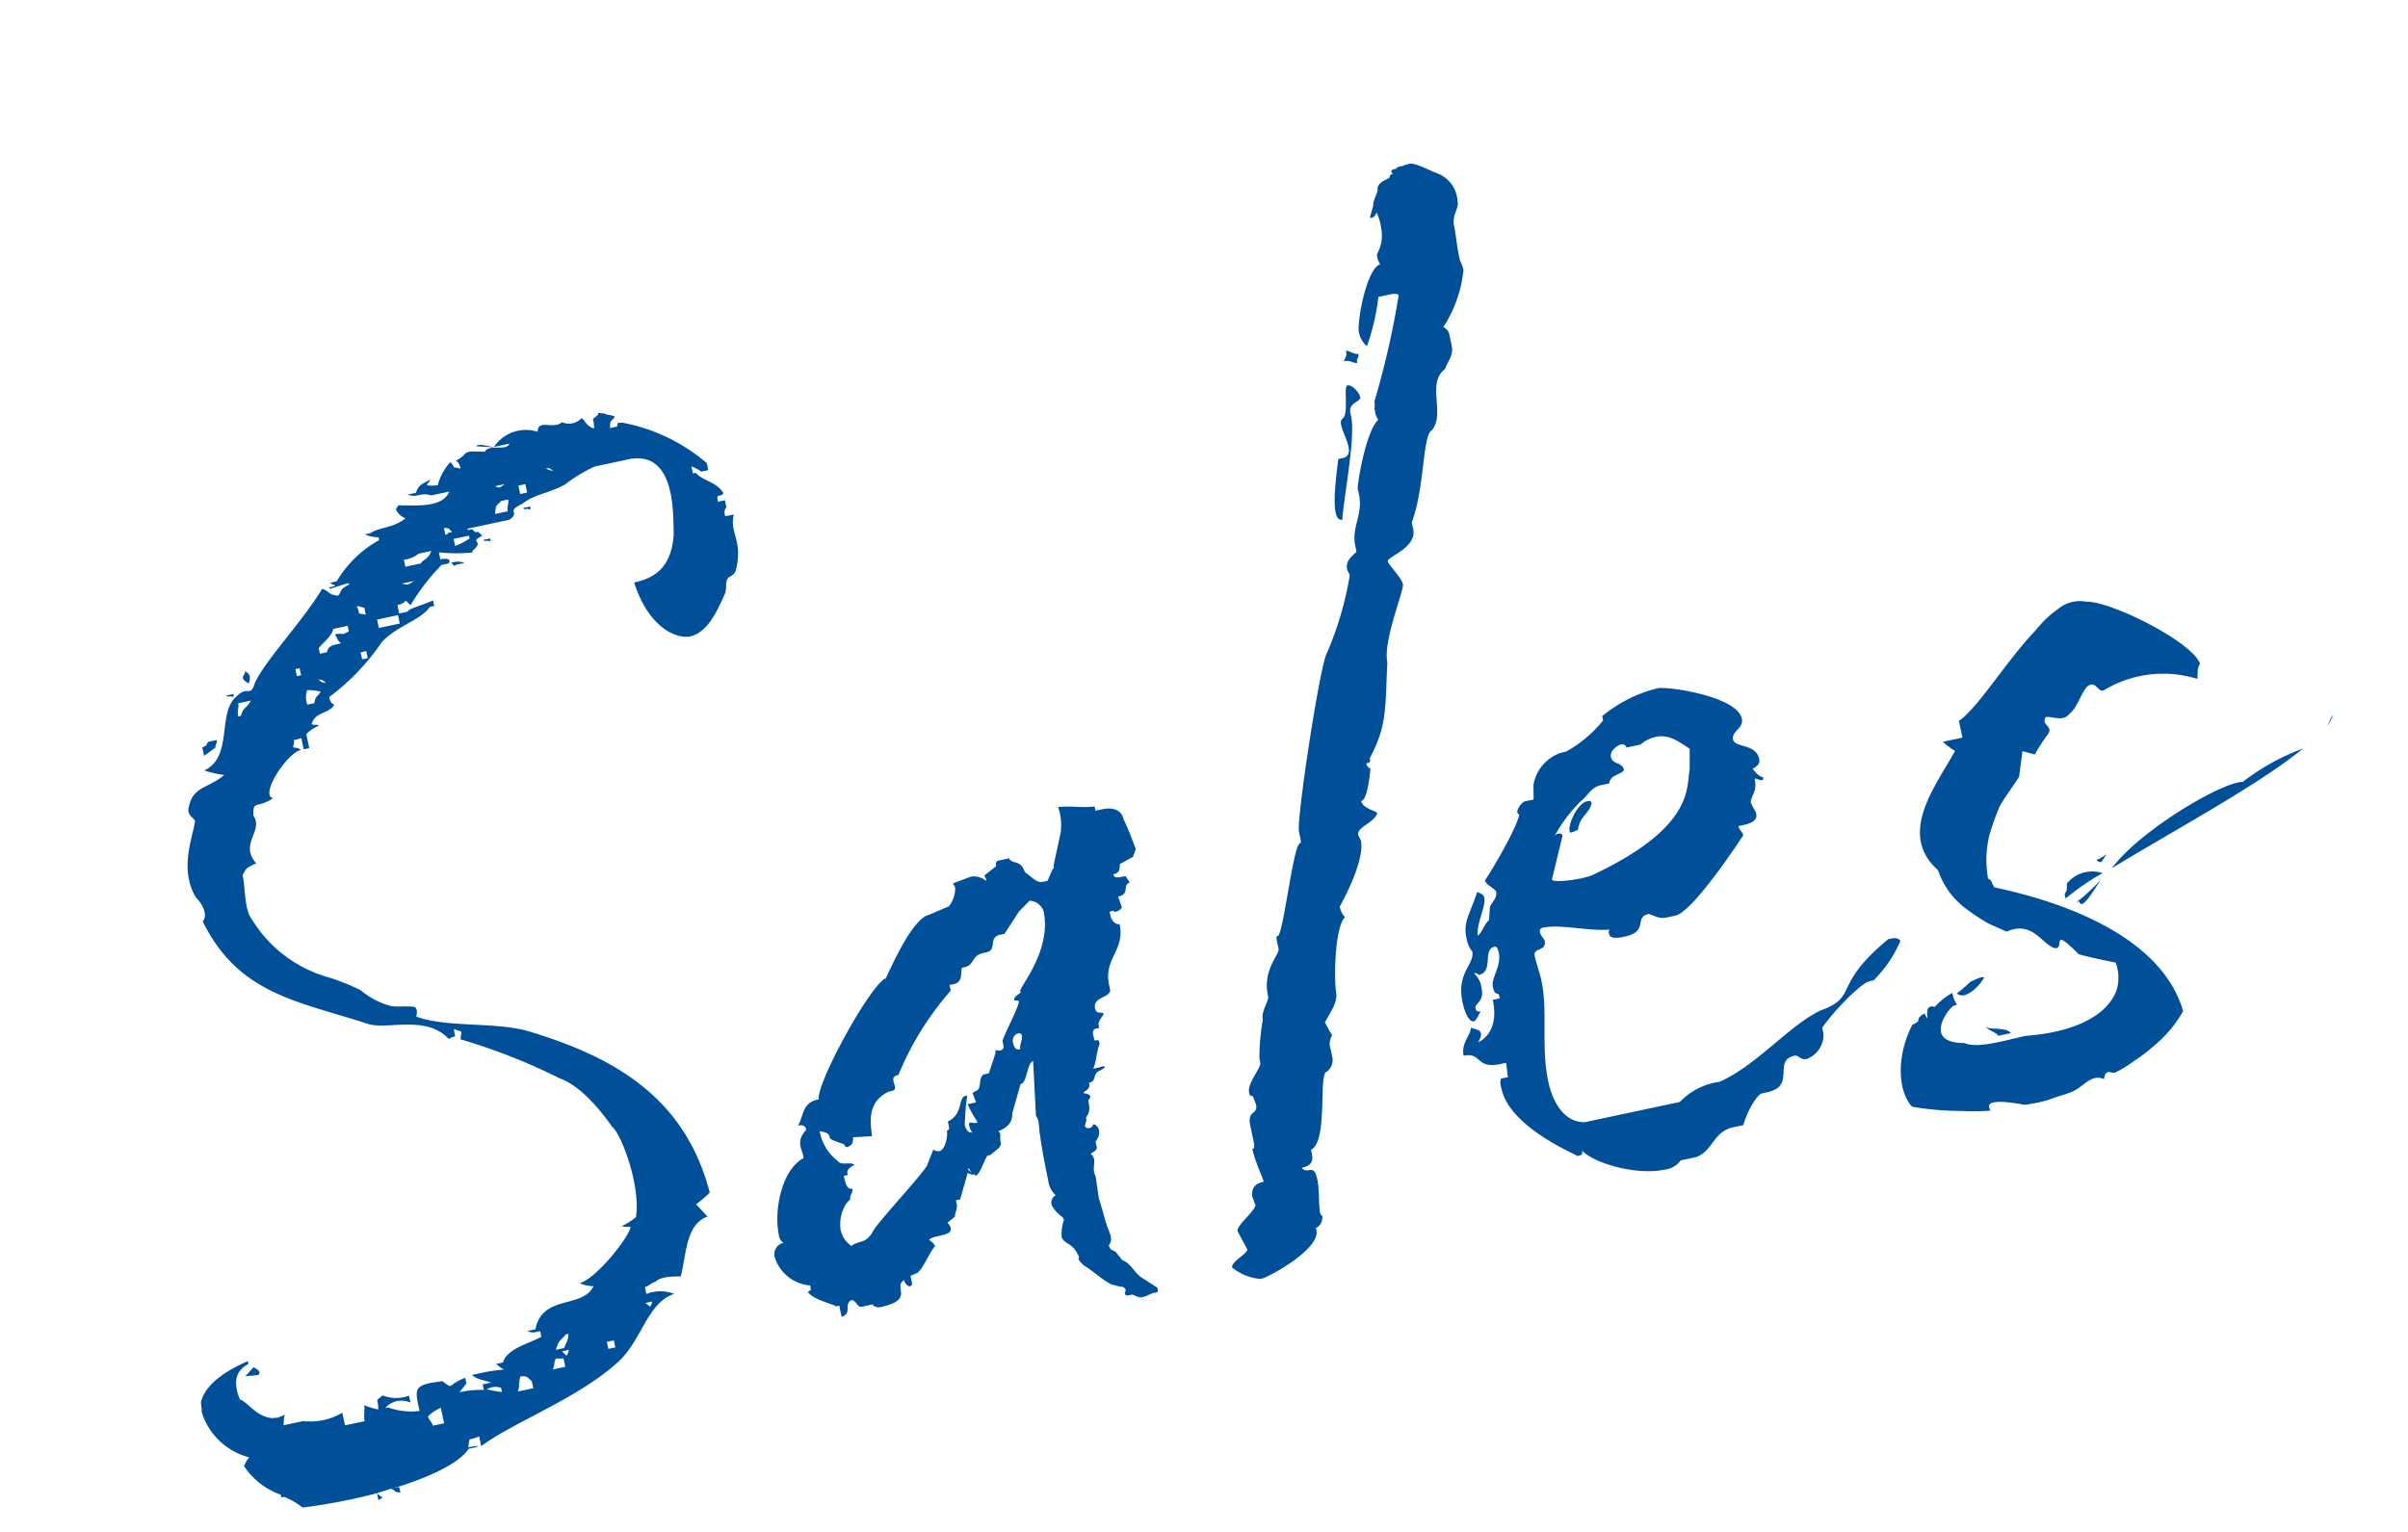 <svg xmlns="http://www.w3.org/2000/svg" width="179.942" height="114.541" viewBox="0 0 179.942 114.541">
  <path id="パス_8025" data-name="パス 8025" d="M55.426-59.6a.6.6,0,0,1,.214-.642v-.535h-.535c0-.749.214-.214.535-.535-.321-.963-1.284-1.177-1.712-1.926h-.214v-.535a2.837,2.837,0,0,1,.642.535h.535v-.535a13.539,13.539,0,0,0-5.564-4.28c-.428,0-.214-.214-.428.214h-.535c.107-.535.107-.428.535-.749-.214-.214-.535-.214-.749-.428-.214,0-.214-.107-.428-.107v.107c-.749.428-.321,0-.535.963-.535-.321-.428-.535-.749-.963a1.283,1.283,0,0,1-1.5,0c-.749.428-1.712-.642-1.926.321a2.861,2.861,0,0,0-3.424.428h1.177c-.321.535-1.5-.321-1.926.214-1.284-.321-1.284-.321-1.712,0-.963.428-.321-.107-.321.856-.856-.428-.214.107-.642-.642a4.19,4.19,0,0,0-1.284,1.5s-1.177-.107-.642-.321l.214-.214c-.749.214-.963.214-1.284.749h-.642c.642.428.963,0,1.712.428h1.391c-.749,1.07-2.461.535-3.959.214,0,.107-.214.107-.214.321.214.535.214.428.535.749-1.07.535-2.033.214-2.782.535h-.428a2.742,2.742,0,0,0,.963.428v.214A8.342,8.342,0,0,0,26-60.883h-.535c.321.214.107.214.321.214v.107h-.428v.107c.535,0,.963-.107,1.5-.107v.107c-.749.214-.535.214-.963.642-.749-.214-.535-.428-1.07-.749-2.14,2.247-5.35,4.387-6.42,5.885-.535.963-.535,0-1.5.642-1.712.856-1.177,4.387-3.531,4.922a8.662,8.662,0,0,0,1.391.642c-1.391.749-2.461.321-3.1,1.819-.321.642.428.963.214,1.177-.321.963-1.926,3.21-1.07,5.564.107.107.749,1.284.107,1.819,1.5,5.885,5.671,7.276,10.486,10.058,1.284.749,4.387.214,5.671,2.354.749-.214.428.107.535-.642.642.428.535.107.321.856a44.474,44.474,0,0,1,6.634,4.387c1.391.856,2.461,2.889,3.1,4.387.535.642,1.177,4.708.321,6.955a4.632,4.632,0,0,1-1.177.428c.428.214,0,0,.642.214-.428.856-3.317,3.21-4.6,3.317a2.742,2.742,0,0,0,.963.428c-1.177,1.5-3.852-.214-4.922,2.247h-.642c.428.214.214.214.963.214v.428c-1.07.321-2.675.321-3.21,1.284h-.535c.214.214.321.428.535.535a12.628,12.628,0,0,0-1.712-.107H23.54c.321.428.749.535,1.284.856h-.642V.535A6.982,6.982,0,0,0,22.363.321l.642-.535V-.642c-1.5.214-.963.749-1.712-.107-2.247-.214-2.14.107-2.14,1.819A5.089,5.089,0,0,1,16.906.321h-.214a1.6,1.6,0,0,1,1.926,0V-.214a2.736,2.736,0,0,1-1.926-.428c-.749.428-.321,0-.535.963a6.168,6.168,0,0,1-.963-.535c0,.321-.214.749-.214,1.177h-1.5V0a4.768,4.768,0,0,1-3,0h-1.5c.107-.214.107-.642.321-.749l-.642.107c-.535-.107-.321,0-.535-.107-1.07-.428-1.391-1.5-1.926-1.819-.214-1.177,0-2.14,1.177-2.461v-.214C5.243-4.815,3.852-4.066,3.317-3c-.107.642,0,.428-.107.749A5.01,5.01,0,0,0,5.992,1.819c-.214.107-.321.321-.535.535A5.447,5.447,0,0,0,7.7,5.029v.214h.214A5.608,5.608,0,0,1,9.1,6.313a41.99,41.99,0,0,0,5.671.107l1.07-.107c.428.214,0,.214.642.428V6.313H16.05c2.568-.214,5.136-.749,6.1-1.712h.535c.642-.107-.535-.107-.535-.107.321-.856,0-.428.963-.642V4.6C25.894,3.317,31.244,2.568,34.668.428c1.926-1.284,2.889-3.745,4.922-3.959a2.842,2.842,0,0,0-2.033-.428v-.535c.321,0,.535-.214.856-.214.428-.321,1.391-.107,1.926,0,.749-1.5,1.177-3.745,2.889-3.959l-.642-1.07a11.671,11.671,0,0,0,1.177-.642c-.321-7.383-4.922-11.449-10.807-14.659-2.247-1.177-5.885-1.5-7.918-2.782,0,0,.321-.535,0-.749-.642-.214-1.177-.214-1.712-.428A5.914,5.914,0,0,1,21.4-30.6a15.718,15.718,0,0,0-2.247-1.5,9.8,9.8,0,0,1-4.6-5.35c-.428-.856,0-2.354,0-3.424.428-.428.214-.428,1.177-.642-.963-1.712,1.07-2.247.535-3.531.214-1.177.321-.428,1.712-.963-.963-.428,1.712-3.1,2.782-3.1-.321-.321-.107-.107-.535-.321.428-.749-.214-.428.749-.535v.856H21.4v-1.07a2.633,2.633,0,0,1,1.07-.428c-.321-.214-.107,0-.535-.214.428-.749.963-.535,1.712-.856.535-.428,0,0,0-.856a17.115,17.115,0,0,0,4.708-3.21c1.391-.963,3.1-.963,4.066-1.819h.321v-.428c-.963.214-1.926.214-2.033.428h-.642v-.642c.963,0,.428-.535.963.214a15.971,15.971,0,0,1,2.889-2.461h.535c.428-.428-.535-.428-.535-.428v-.535a12.181,12.181,0,0,0,2.461.535v-.107c1.177-.642-.214-.642.963-.963-.428-.749-.214,0-.642-.642H36.38V-62.7h3.21c.963-.428-.214-.642,1.177-.963,1.07-.535,1.926-.321,3.424-.749a11.326,11.326,0,0,1,2.461-.856H48.9c3.959-.214,2.782,4.494,2.461,6.206-.642,2.247-1.926,2.889-3.638,2.889.321,3.21,1.926,4.708,3.21,4.815,1.284,0,2.247-1.177,3.317-2.675l.107-.321c.214-1.07.535-.535.963-1.07,1.07-2.14.107-2.889.749-4.173ZM39.483-68.266h.107c-.428-.107-1.07-.535-1.284-.321Zm3.531,2.354c.428.107.214,0,.535.321C43.014-65.805,43.228-65.805,43.014-65.912Zm-3.21.535c-.535.214-.428.214-.749,0Zm.963.963v-.642H41.3v.642Zm-2.14,1.07c.214-.749.214-.535.642-.856H39.8c0,.321-.214.535-.214.856Zm2.675,0h-.535c.107.214,0,0,.535.214Zm-6.634.214c.535.214.214,0,.535.428h-.214c-.107,0-.107.107-.321.107Zm1.712,1.177a4.824,4.824,0,0,1-1.177.321v-.535H36.38Zm-5.136,1.07v-.535a2.116,2.116,0,0,0,1.177-.214h.963c-.428.642-.642.428-.963.749Zm6.634-.749h-.535c.214.214,0,0,.535.214Zm-2.247,1.391a1.439,1.439,0,0,0-.963-.214c.214.428.214.214.321.214Zm-3.959.535c-.642.214-.428.214-.963,0Zm-4.066,1.712c-.749-.321-.321,0-.535-.749.214,0,.428.214.535.214Zm-1.5.963c-.749.214-.321,0-1.07,0,.107.214.107.535.321.749-.749,0-.963,0-1.177.428h-.535v-.428c.535-.428.963-.535,1.391-1.177h1.07Zm2.247.214v-.642h1.6v.642ZM17.976-54.784c.428-.642,0-.856-.107-.963C17.976-55.426,17.227-55.426,17.976-54.784Zm8.667,0v-.535h.428v.535Zm-5.029-.321h.321v.535h-.321Zm-4.922.856h-.535c.107.214,0,0,.535.214Zm6.42.214c.321.214.214,0,.535.428C23.112-53.821,23.326-53.821,23.112-54.035Zm-6.42,1.5c0-.428.214-.642.214-.963h.963c-.428.535-.642.321-.963.963Zm5.243.214a1.6,1.6,0,0,1,.214-1.07,5.037,5.037,0,0,1,.963.321c-.428.428-.428.214-.642.749Zm-7.811,1.177c-.321.214,0,.214-.535.321v.642l.963-.428c0-.214.214-.321.214-.535ZM7.918-4.066c.321-.214,0-.428-.214-.642l-.749.535Zm29.96.749c-.321.535-.214.321-.535,0ZM30.067-1.284c.428-.749.428-.535.963-.963h.214c-.214.642-.214.428-.535.963Zm.963.214c-.321.535-.214.428-.535,0Zm2.889.535V-1.07h.535v.535ZM29.532.107c.214-.214.214-.642.428-.749a4.634,4.634,0,0,0,.535.107V.107Zm-2.889,1.07c.214-.321.214-.749.428-1.07.535.107.428.107.749.535v.535ZM24.4.535a1.266,1.266,0,0,1,1.07.107V.963A11.1,11.1,0,0,1,24.4.535ZM19.9,2.354c0-.214-.214-.535-.214-.749a2.633,2.633,0,0,1,1.07-.428V2.354Zm-5.136,4.6c.535-.214.321,0,0-.535Zm65.163-35.31.321-.535c-.107-.642-.214-1.5-.428-2.354,0-.749-.642-1.07-1.391-1.07H77.9v-.321c-1.07-.107-1.284-.321-2.675-.535a4.224,4.224,0,0,1-.214,1.926l-.963,2.14c-.107.214,0,.321-.214.428l-.535.749h-.321c-.535,0-.749-.535-1.177-.963l-.107-.428c-.214-.535-.749-.428-.856-.856h-.856c-.321.107-.107.428-.321.428l-.856.428c-.107,0,.107.321,0,.428a1.479,1.479,0,0,0-.963-.535h-.107l-1.391.214.107.321a2.176,2.176,0,0,1-.749,1.284l-1.6.321c-1.5,0-4.494,4.6-4.173,3.959-1.5.535-6.741,6.741-6.741,7.811-1.284,0-1.284.856-1.926,1.605.321,0,.535.107.535.428-1.07.749-.535,1.5-.642,2.033-1.819.535-3,3.424-3,5.243a.786.786,0,0,0,.214.642.866.866,0,0,0-.856.963,3.032,3.032,0,0,0,2.14,2.568v.321c-.214.107-.321.107-.214.214.321.642,2.033,1.391,1.712,1.391h.321V.749c.856-.107.321-.856.963-1.07.321,0,.321.642.642.642h.856c0,.107.214.321.535.321,2.675,0,1.177-1.284,2.14-1.605,0,.321.214.535.321.535.214,0,.214-.107.214-.428v-.321l.535-.107c.428-.107,1.712-1.926,1.712-1.605,0-.321-.107-.321-.321-.642.535-.321,2.033.214,1.712-.749l-.107-.214.642-.321c0-.214.321-.535.321-.856v-.321h.321l.963-1.819.321.214c.107,0,.107,0,.107-.107a.374.374,0,0,0,.107.214c.321,0,.856-.963,1.177-1.284h.214c.642-.321.963-.428.963-.749,0-.428.214-.642,0-.856.535-.107,1.177-.321,1.284-1.07l1.07-2.033c.535,0,.749-1.391,1.284-1.5L68.8-10.914c.214.428,0,.856,0,1.5-.107,1.284-.107,3.21-.107,3.424a1.721,1.721,0,0,0,.321,1.177.609.609,0,0,0-.428.749c.321.856.642.856.642,1.177A3.4,3.4,0,0,0,68.8-1.712c0,.642.749.535.963,1.819-.214,0,.107.535.214.642.856.856.963,1.177,1.712,1.819l.642.321a.342.342,0,0,1,.321.321c0,.107-.107.107-.107.214,0,.214.107.214.321.214h.214c.321.214.428.428.963.321l.535-.107c.321,0,.428.107.428-.321l-1.07-1.07c-.428-.535-.535-1.177-1.07-1.5L72.546.321c-.107-.214-.428-.214-.428-.642.321-.321.321-.535.214-1.177-.107-.535-.107-1.284-.214-2.461l.107-1.605c-.214-.749.428-1.177,0-1.712,0-.107.535-.107.535-.428v-.428a1,1,0,0,0,.428-.749c0-.321-.214-.535-.321-.535a.4.4,0,0,1-.321.214c-.321,0-.321-.214-.321-.214,0-.107.214-.321.214-.535v-.107c.321-.214.428-.535.428-1.177l.214-.214c0-.321-.428-.321-.428-.428s.535-.107.535-.535v-.107c.535,0,.428-.428.749-.642l.642-.214c0-.214-.214-.107-.535-.107h-.321c.321-.428.535-1.284.856-1.712,0-.321,0-.321-.321-.321,0-.321-.107-.749.214-.856h.321v-.214c0-.321.535-.642.535-.749,0-.214-.535,0-.535-.535,0-.856,1.177-.535,1.391-1.07v-.428c0-2.033,1.712-2.247,1.712-4.28-.321,0-.535-.428-.535-.749v-.321h.321a.1.1,0,0,0,.107.107.817.817,0,0,0,.535-.214l-.107-.856c.963,0,.428-.749,1.07-.856l-.214-.535h-.321c-.214,0-.535,0-.535-.321.535,0,.535-.321.642-.642ZM69.657-20.223c-.321.214-.642.214-.642.535a.469.469,0,0,1,.321.107c0,.321-1.712,2.354-1.819,2.675v.321a.284.284,0,0,1-.321.321.828.828,0,0,1-.321-.107,1.078,1.078,0,0,1-.107.321l-.749,1.284H65.7c-.535,0-.428,1.07-.856,1.07l-.321.107.107.749h-.642a7.278,7.278,0,0,0,.428,1.391c0,.107,0,.107-.107.107-.214,0-.214-.107-.428-.107a.1.1,0,0,0-.107.107,1.357,1.357,0,0,0,.107.642c-.321,0-.428-.428-.428-.642a17.865,17.865,0,0,1,.642-2.14h-.107c-.642,0-.428,1.284-1.712,1.6v.321c0,.214,0,.321-.214.321,0,.428-.428,1.391-.856,1.391a.556.556,0,0,1-.428-.214l-.642.963c0,.321-4.494,3.424-5.029,4.066-.749.856-1.07.428-1.819.749a1.918,1.918,0,0,1-.535-1.391,2.855,2.855,0,0,1,.856-1.819l.321-.214c0-.321.321-.428.321-.749-.428,0-.428-.535-.428-1.07h.321c-.107-.321.214-.535.642-.642-.321-.321-.963-.107-1.177-.535a3.616,3.616,0,0,1-.856-2.461c.535.214.642.321.642.642,0,.214.963.642.963.749s.107.321.428.107c.214,0,.321-.535.321-.535l1.391.214c.107-.963.107-2.568,1.926-3h.214c.749,0-.214-1.07.749-1.07a22.481,22.481,0,0,1,5.136-5.35v-.428h.321c.749,0,.642-.749.856-1.07h.214c.749,0,.642-.749,1.6-.749h.214c.856,0,.321-1.07,1.284-1.07h.321l1.391-1.391.963-.642a1.183,1.183,0,0,1,.856.963C72.546-22.47,69.015-20.223,69.657-20.223Zm-1.07,4.173c-.214,0-.321-.214-.321-.535a.587.587,0,0,1,.428-.642c.214,0,.321,0,.321.214,0,.321-.321.642-.321.963ZM63.023-8.132c.107,0,.107.214.214.428C63.13-7.918,62.916-8.132,63.023-8.132Zm38.52-30.5c0-1.6,2.354-5.029,2.354-5.457,0-.535-.749-1.6-.749-1.926s2.354-.535,2.354-1.926v-.535c1.5-2.354,2.14-6.206,2.889-6.42,1.284-.963.321-3.531,1.926-4.28.321-.535.856-.856.856-1.6v-.856a.833.833,0,0,0-.321-.642,9.579,9.579,0,0,0,2.354-3.852,2.41,2.41,0,0,0-.107-.749V-67.2c0-.856.107-1.605.107-2.247,0-.963.642-1.177.642-1.819a2.361,2.361,0,0,0-1.07-2.354l-.321-.214c-1.284-.963-1.391-.963-2.033-.856-.321,0-.535,0-.535.107-.321,0-.428,0-.428.214l.107.107c-.321,0-.321.214-.321.214,0,.107-1.07.107-1.07.749,0,.107-.535.749-.535.963,0,.107-.535.963-.428.963.214,0,.321,0,.535-.321a3.686,3.686,0,0,1,.107.963c0,1.605-.749,1.926-.749,2.247a1.59,1.59,0,0,0,.107.642c-.749,0-2.033,2.354-2.568,4.28a1.77,1.77,0,0,0,.321,1.5,16.8,16.8,0,0,0,1.605-3.424h.856c.107,0,.642,0,.642.214a62.949,62.949,0,0,1-3.424,7.383c0,.321-.107.428-.107.749a1.59,1.59,0,0,0,.107.642c-.963.535-2.354,3.852-2.568,4.708v.428c0,1.6-1.07,2.247-1.07,3.745v.428c-.535.321-.963.535-.963,1.177l.107.428a24.848,24.848,0,0,1-2.889,5.35c-.642.642-4.815,11.663-4.815,12.626v.535c0,.107,0,.321-.107.321-.535,0-2.782,6.848-3.1,6.42-.107,0-.107.321-.107.428v.535c0,.428-1.5,1.284-1.5,3.21v.107c0,.321-.642.856-.749,1.5v.107a17.668,17.668,0,0,0-.856,2.782v.321c0,.428-1.284,1.284-1.284,2.033,0,.214,0,.214.214.321l.107.642c0,.856-.749.214-.749,1.5v1.07c0,.321,0,.642-.214.642,0,.963.321,2.247.321,2.568-.749,0-.963.321-1.07.856l.107.749C83.139-.428,81.748.214,81.748.642l.428,1.5c-.107.321-1.391.642-1.391,1.07a3.8,3.8,0,0,0,1.926,1.284c.642,0,4.815-1.284,4.815-2.675V1.605c.321,0,.642-.428.642-.749L88.061.642c0-.642.321-1.712.321-2.568,0-1.284-.642-.428-.963-1.07.642,0,.963-.214.963-.856v-.321c1.391-.321,1.712-5.457,2.354-5.457a1.055,1.055,0,0,0,.642-.963v-.642A1.179,1.179,0,0,1,91.7-12.2a1.078,1.078,0,0,0-.107-.321l-.214-.749c.535-.642,1.177-1.177,1.284-1.926,0-.856.856-4.815,1.819-5.457a1.439,1.439,0,0,1-.214-.856S96.835-24.4,96.835-26l-.107-.428c0-.642,1.284-.642,1.712-1.284.107-.214-.963-.535-.963-1.177.535,0,1.177-2.247,1.177-2.247a.427.427,0,0,1-.214-.428c.214,0,.321,0,.321-.214v-.107C100.58-34.026,100.687-35.417,101.543-38.627Zm2.675-23.005c-.321,0-.535-.321-.856-.428,0,.428-.107.428-.321.749.535,0,.642.321.963.321V-61.1C104-61.311,104.218-61.311,104.218-61.632Zm-3.745,11.877c.321-1.284,2.247-5.778,2.247-7.383v-.321c0-.749.963-.642.963-.963,0-.428-.428-1.07-.749-1.07s-.321,2.033-.856,2.354c-.749.214.749,2.889-.642,2.889h-.321C100.366-52.109,99.617-49.755,100.473-49.755Zm33.384,39.162c-4.922,2.568-3,3.745-6.1,4.173-2.568.642-5.457,3-8.453,3.638a4.966,4.966,0,0,0-3.21.856h-7.276c-1.6-.321-2.033-2.14-2.033-3.531,0-2.675,1.07-5.136,1.07-7.49,0-.642-.107-1.284-.107-1.926s.963-.107.963-.963c0-.107-.214-.428-.214-.642,0-.321.214-.321.321-.321,1.284,0,3.21.963,4.815,1.177-.107.107-.107.107-.107.321,0,.321.428.428,1.07.428,1.926,0,.963-1.284,2.14-1.284.428.214.642.535,1.284.535h.642c1.391,0,6.206-4.815,6.206-4.815,0-.321-.214-.428-.214-.749h.321c.856,0,1.177-.214,1.177-.642,0-.214-.214-.642-.214-.963.214-.535.642-.642.642-1.6.214,0,.321.214.535.214,0,0,.107,0,.107-.214-.321-.107-.428-.428-.642-.749.535-.214.642-.321.642-.642,0-1.177-1.605-1.177-1.605-1.819s.963-.642.963-1.391c0-1.712-4.922-3.531-5.671-3.531a10.368,10.368,0,0,0-4.494,1.177v.321a9.174,9.174,0,0,1-3.21,1.712h-.321a3.073,3.073,0,0,0-2.568,1.926l-.214,1.07h-.642c-.321,0-.749.535-.749.642,0,0,0,.214.107.214-.321.963-3.531,4.387-3.531,4.28,0,.428.642.749.642,1.07-.107.642-.642.642-.749,1.177l-.214.749c-.428.214-.642.749-1.07.963.107-.963,1.07-2.033,1.07-2.675,0-.214-.107-.321-.428-.535-.856,1.5-1.5,1.926-1.5,3.21a2.116,2.116,0,0,0,.214,1.07c0,.963-1.5,1.284-1.5,3.531,0,.963.214,1.6.535,1.6q.161,0,.642-.642c-.214,0-.321,0-.321-.321s.749-.321.749-1.284a1.859,1.859,0,0,0-.321-1.284.4.4,0,0,1,.321.214c1.177,0,.642-1.819,1.6-1.819.214,0,.214.321.214.535,0,.963-.963,1.712-.963,2.354,0,.321,0,.535.321.642v.321H104c0,1.605-.642,2.568-1.712,2.889.107-.214.321-.321.321-.642,0-.214-.214-.321-.642-.535-.214.642-.963.963-.963,1.926,1.391,0,.642,1.177,2.568,1.177H104L103.9-6.42h-.535a1.375,1.375,0,0,0-.107.749c0,3,4.494,5.992,4.494,6.1.321,0,.428,0,.428-.321.642,1.07,3.531,2.675,5.778,2.675a1.706,1.706,0,0,0,1.284-.428h1.177c1.391-.214,1.605-1.605,3.21-1.605h.749c.214-.535,1.284-1.926,1.819-2.033h.428c2.247,0,.856-2.247,2.568-2.247.321,0,.321.428.856.428a1.93,1.93,0,0,0,1.6-1.605v-.428c.963-.963,3.531-2.675,4.173-2.675h.321a9.377,9.377,0,0,0,2.568-2.461c0-.107-.214-.321-.535-.321ZM111.6-23.112c.107-.214,0-.321-.214-.321a.393.393,0,0,0-.321.107,11.4,11.4,0,0,1,2.461-2.14c.642-.321.963-.856,1.712-.856h.642c.214-.642.963-.428,1.284-.749,0-.642-.749-.535-.749-1.177,0-.428.642-.749.963-.749a.342.342,0,0,1,.321.321h1.07A2.542,2.542,0,0,1,120.054-29c.963,0,1.605.749,2.247,1.391l-.321,1.5c-.535,1.284-.535,4.28-8.667,6.206-.749.214-3.317,0-3.1-.321Zm.749-.214a1.873,1.873,0,0,0,.535-.107c.321-.963,1.07-.963,1.391-1.712,0-.214-.107-.214-.321-.214-.642,0-1.712,1.284-1.712,1.926C112.243-23.326,112.243-23.326,112.35-23.326ZM141.24,3.638a11.576,11.576,0,0,0,1.926,0c.535-.107,1.177-.107,1.712-.214.856-.107,1.712-1.07,2.568-.428.321-.856.642-.214.963-.321a8.386,8.386,0,0,0,1.5-.535,10.8,10.8,0,0,0,1.6-.749,9.205,9.205,0,0,0,2.782-2.14c-.428-5.885-7.276-9.951-11.877-11.984-.214-.642,0-.428-.321-.749a7.782,7.782,0,0,1,.749-3.1,18.61,18.61,0,0,1,1.177-1.926c.214-.321,1.07-1.07,1.926-1.926l.642-1.819.856.428a13.847,13.847,0,0,1,1.284-1.284c.535-.535-.428-.749.107-1.284.642.107,1.177.642,1.819.107.642-.321,1.177-1.391,1.712-1.712.749-.321.642.749,1.177.535a8.578,8.578,0,0,1,6.955.642c.214-.749.107-.642.428-1.07-.214-1.712-5.564-5.992-7.383-6.313a2.531,2.531,0,0,0-2.14.107,7.77,7.77,0,0,0-1.926,1.177c-2.675,1.819-5.457,4.815-7.062,5.457v1.284h-1.5a5.359,5.359,0,0,0,.749.856c-1.819,2.14-5.564,5.136-3.1,8.453a5.948,5.948,0,0,0,1.6,3.424,14.527,14.527,0,0,0,1.284,1.284l1.177.856c2.033-.428,2.354,1.391,3.21,1.926.856.428,0-1.819,1.712.856.856.428,1.819.856,2.568,1.177a3.207,3.207,0,0,1-.428,2.14c-1.5,2.14-5.029,2.14-7.276,1.819-1.5,0-3.745.214-4.6-.428-3.1-.642-.642-2.782-.214-2.889.535-.107.107.214.107-.963a4.9,4.9,0,0,0-1.5.749c-.963-.535-.535,1.5-.856.321-.963.321-.107.428-1.07.642C132.466-1.712,132.252.856,133,2.033a22.191,22.191,0,0,0,3.531,1.07,15.15,15.15,0,0,0,2.14.428C138.351,2.782,139.207,2.782,141.24,3.638Zm28.034-23.005a2.837,2.837,0,0,0,.535-.642C169.809-20.116,169.6-19.8,169.274-19.367ZM151.3-12.305c4.815-1.712,11.877-3.745,15.836-5.778a16.762,16.762,0,0,0-4.922,1.5C160.714-16.906,153.973-14.659,151.3-12.305Zm-.214-1.07c.107-.107-.428.214-.749.214-.107,0,.214.321.321.214Zm-3.638,2.568a18.192,18.192,0,0,1,3.1-1.284,2.44,2.44,0,0,0-2.782.214c-.107.642-.107.428-.321.749Zm.963.428c0,.749,1.177-.535,1.926-1.284a12.516,12.516,0,0,1-2.14,1.284ZM138.03-5.564c.428.642,1.712-.107,2.247-.749-.214-.107-.535,0-1.07.107A11.672,11.672,0,0,1,138.03-5.564Zm3.317,3.745c-.214-.535-1.5-.535-1.712-.856,0,.214.749.642.749.856Z" transform="matrix(0.978, -0.208, 0.208, 0.978, 12.398, 108.405)" fill="#004f99"/>
</svg>
